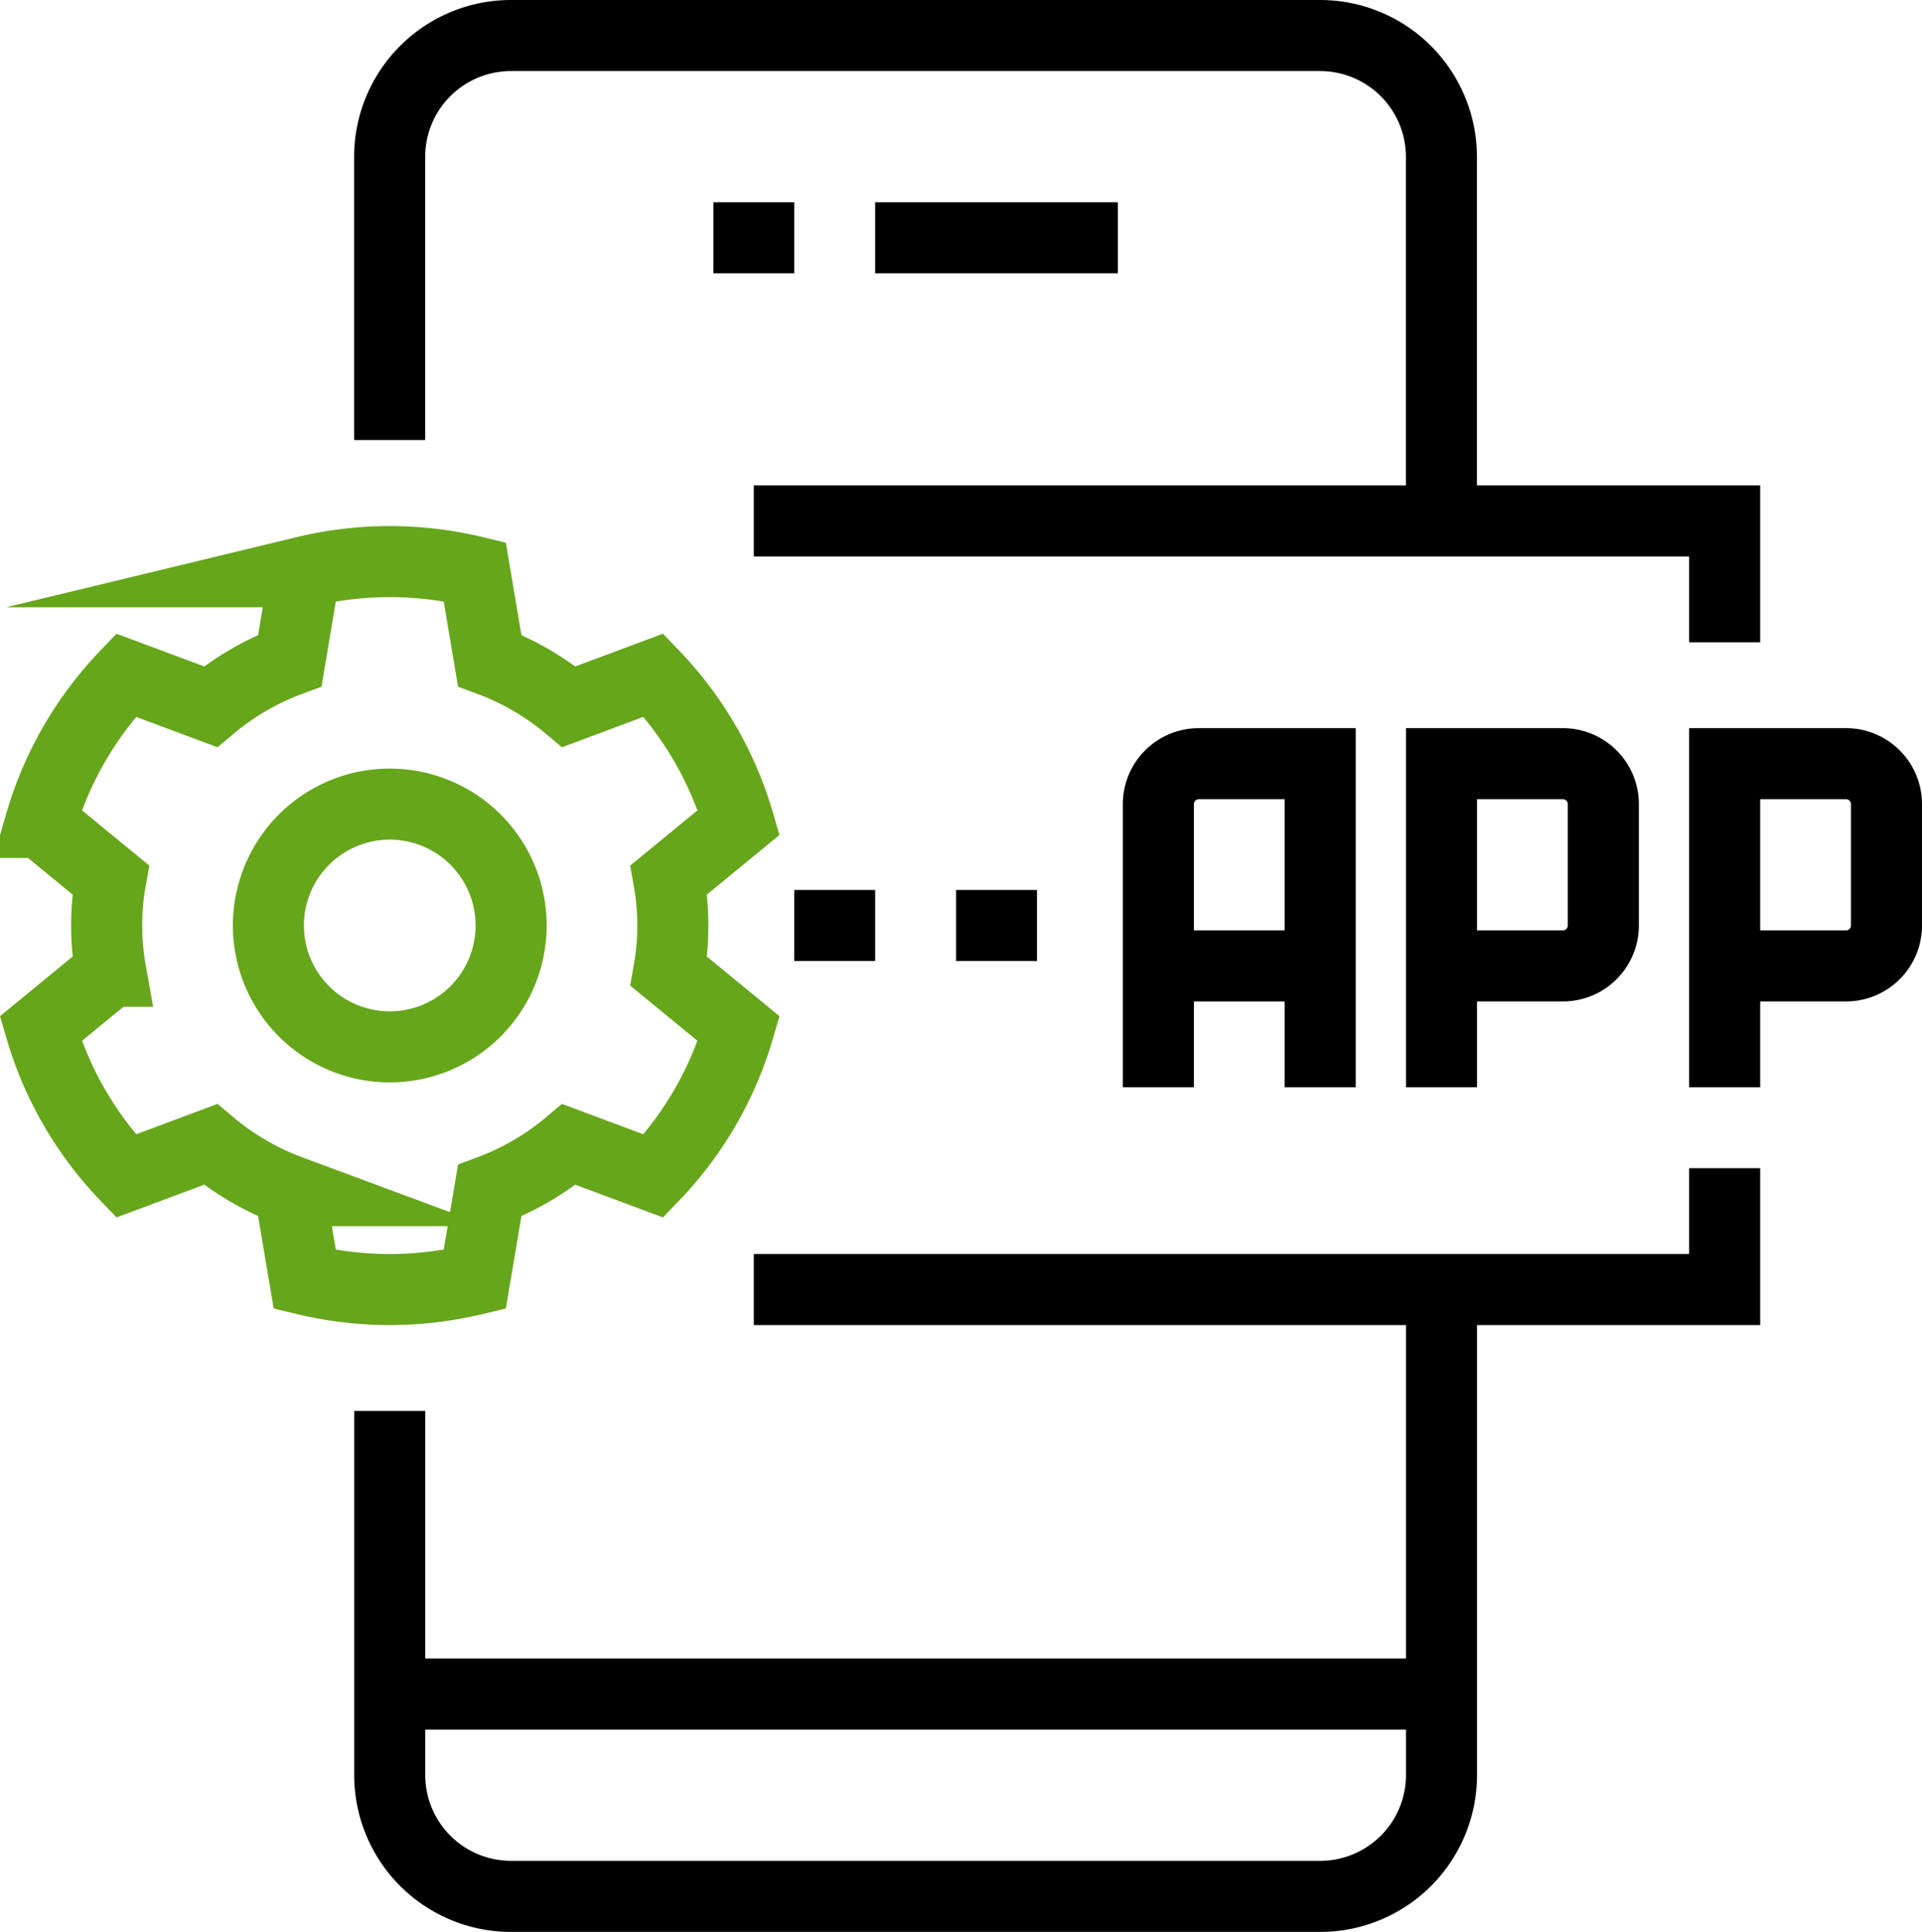 <?xml version="1.0" encoding="UTF-8"?>
<svg xmlns="http://www.w3.org/2000/svg" width="54.095" height="54.373" viewBox="0 0 54.095 54.373">
  <g id="_14" data-name="14" transform="translate(-1706.816 -582)">
    <g id="Group_3496" data-name="Group 3496" transform="translate(1707.96 583)">
      <path id="Path_3292" data-name="Path 3292" d="M1777,834.416v10.247a3.415,3.415,0,0,0,3.415,3.416h22.771a3.416,3.416,0,0,0,3.416-3.416V831" transform="translate(-1767.175 -795.705)" fill="none" stroke="#000" stroke-miterlimit="10" stroke-width="2"></path>
      <path id="Path_3293" data-name="Path 3293" d="M1806.6,596.662V586.416a3.416,3.416,0,0,0-3.416-3.416h-22.771a3.415,3.415,0,0,0-3.415,3.416v7.97" transform="translate(-1767.175 -583)" fill="none" stroke="#000" stroke-miterlimit="10" stroke-width="2"></path>
      <line id="Line_255" data-name="Line 255" x2="29.602" transform="translate(9.826 46.68)" fill="none" stroke="#000" stroke-miterlimit="10" stroke-width="2"></line>
      <line id="Line_256" data-name="Line 256" x2="6.831" transform="translate(23.488 5.693)" fill="none" stroke="#000" stroke-miterlimit="10" stroke-width="2"></line>
      <line id="Line_257" data-name="Line 257" x2="2.277" transform="translate(18.934 5.693)" fill="none" stroke="#000" stroke-miterlimit="10" stroke-width="2"></line>
      <path id="Path_3294" data-name="Path 3294" d="M1717.786,707.494a10.329,10.329,0,0,1-2.391-.285l-.421-2.5a7.544,7.544,0,0,1-2.232-1.3l-2.38.888a10.044,10.044,0,0,1-2.4-4.144l1.97-1.617a7.316,7.316,0,0,1,0-2.573l-1.97-1.617a10.044,10.044,0,0,1,2.4-4.144l2.38.888a7.542,7.542,0,0,1,2.232-1.3l.421-2.5a10.186,10.186,0,0,1,4.782,0l.421,2.5a7.546,7.546,0,0,1,2.231,1.3l2.38-.888a10.043,10.043,0,0,1,2.4,4.144l-1.97,1.617a7.331,7.331,0,0,1,0,2.573l1.97,1.617a10.043,10.043,0,0,1-2.4,4.144l-2.38-.888a7.548,7.548,0,0,1-2.231,1.3l-.421,2.5A10.332,10.332,0,0,1,1717.786,707.494Z" transform="translate(-1707.96 -672.199)" fill="none" stroke="#66a61b" stroke-miterlimit="10" stroke-width="2"></path>
      <path id="Path_3300" data-name="Path 3300" d="M3.416,0A3.416,3.416,0,1,1,0,3.416,3.416,3.416,0,0,1,3.416,0Z" transform="translate(6.41 21.632)" fill="none" stroke="#66a61b" stroke-width="2"></path>
      <path id="Path_3295" data-name="Path 3295" d="M1929,736.108v-7.97a1.139,1.139,0,0,1,1.139-1.138h3.416v9.108" transform="translate(-1897.542 -706.506)" fill="none" stroke="#000" stroke-miterlimit="10" stroke-width="2"></path>
      <path id="Path_3296" data-name="Path 3296" d="M1985,736.108V727h3.416a1.139,1.139,0,0,1,1.139,1.138v3.416a1.139,1.139,0,0,1-1.139,1.138H1985" transform="translate(-1945.573 -706.506)" fill="none" stroke="#000" stroke-miterlimit="10" stroke-width="2"></path>
      <path id="Path_3297" data-name="Path 3297" d="M2041,736.108V727h3.416a1.138,1.138,0,0,1,1.138,1.138v3.416a1.139,1.139,0,0,1-1.138,1.138H2041" transform="translate(-1993.603 -706.506)" fill="none" stroke="#000" stroke-miterlimit="10" stroke-width="2"></path>
      <line id="Line_258" data-name="Line 258" x2="4.554" transform="translate(31.458 26.186)" fill="none" stroke="#000" stroke-miterlimit="10" stroke-width="2"></line>
      <path id="Path_3298" data-name="Path 3298" d="M1876.325,682.416V679H1849" transform="translate(-1828.928 -665.338)" fill="none" stroke="#000" stroke-miterlimit="10" stroke-width="2"></path>
      <path id="Path_3299" data-name="Path 3299" d="M1876.325,807v3.416H1849" transform="translate(-1828.928 -775.121)" fill="none" stroke="#000" stroke-miterlimit="10" stroke-width="2"></path>
      <line id="Line_259" data-name="Line 259" x1="2.277" transform="translate(25.765 25.048)" fill="none" stroke="#000" stroke-miterlimit="10" stroke-width="2"></line>
      <line id="Line_260" data-name="Line 260" x1="2.277" transform="translate(21.211 25.048)" fill="none" stroke="#000" stroke-miterlimit="10" stroke-width="2"></line>
    </g>
  </g>
</svg>
